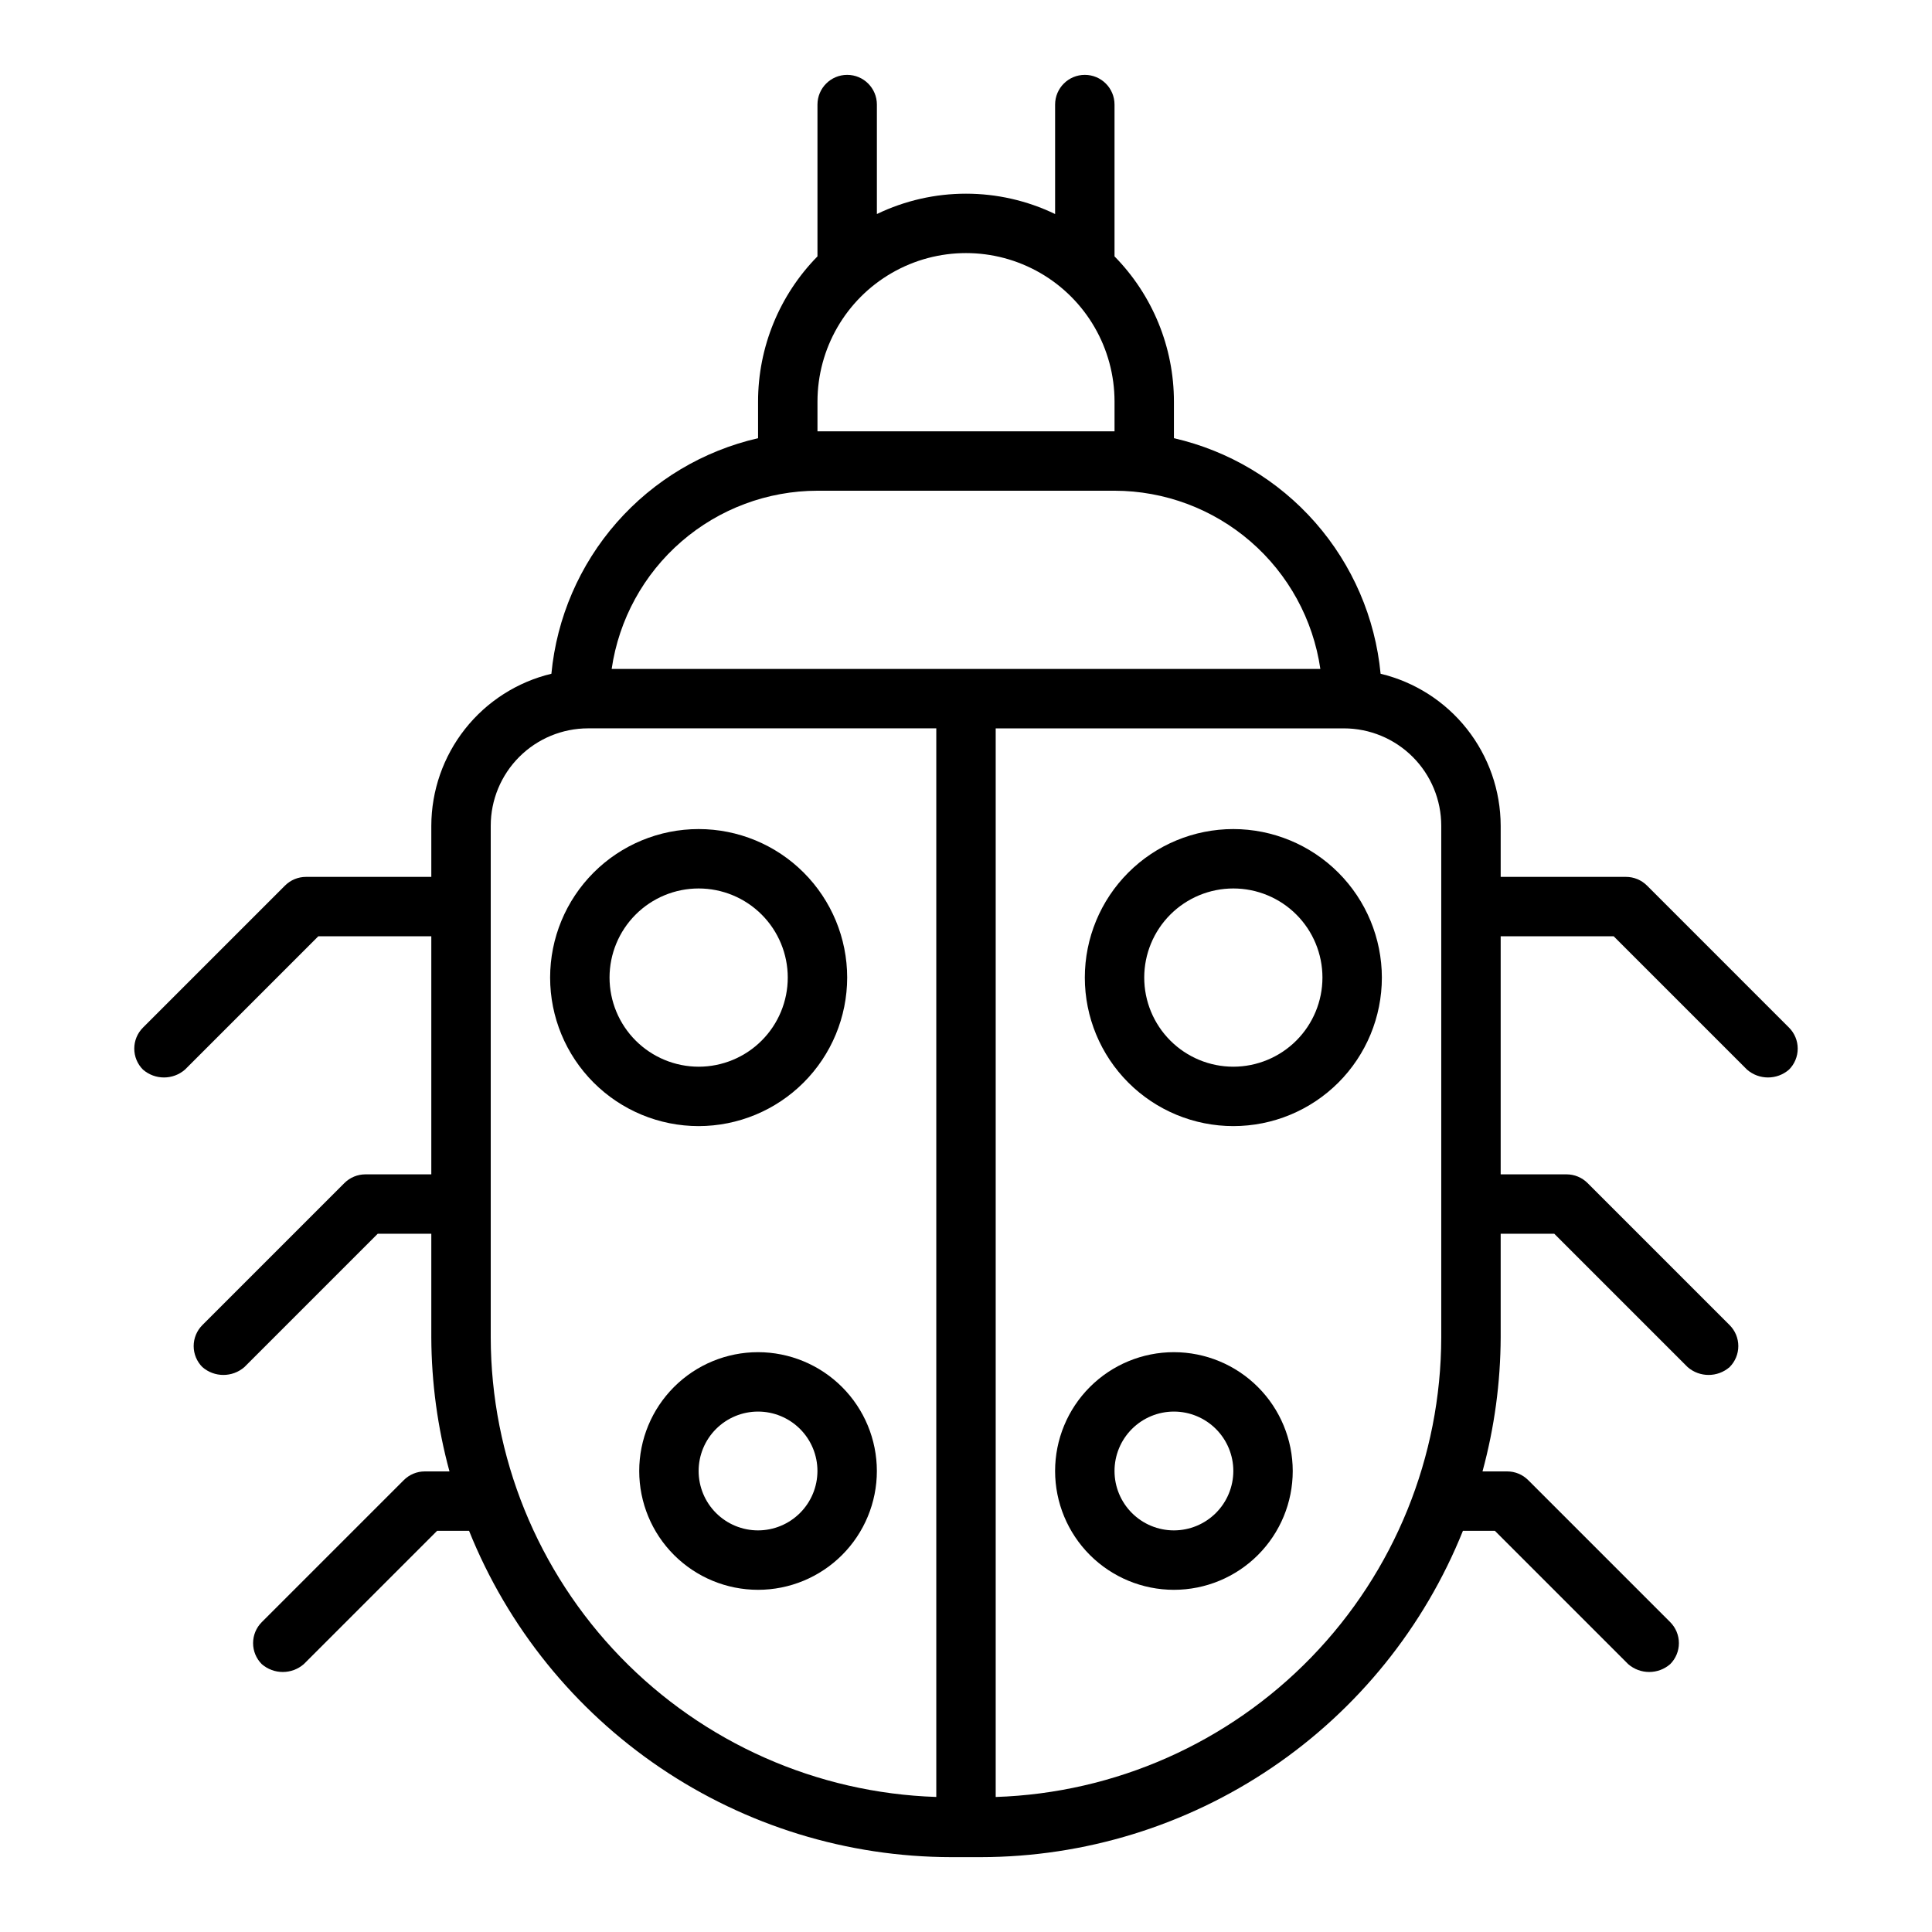 <?xml version="1.0" encoding="UTF-8"?>
<!-- Uploaded to: SVG Repo, www.svgrepo.com, Generator: SVG Repo Mixer Tools -->
<svg fill="#000000" width="800px" height="800px" version="1.1" viewBox="144 144 512 512" xmlns="http://www.w3.org/2000/svg">
 <g>
  <path d="m618.11 416.33-37.637-37.641c-1.477-1.477-3.481-2.305-5.566-2.305h-33.211v-13.562c-0.023-9.309-3.176-18.336-8.945-25.641-5.769-7.305-13.828-12.457-22.879-14.633-1.414-14.84-7.465-28.855-17.297-40.062-9.832-11.203-22.941-19.027-37.473-22.359v-9.695c0.004-14.398-5.652-28.219-15.742-38.488v-40.23c0-4.348-3.523-7.875-7.871-7.875-4.348 0-7.875 3.527-7.875 7.875v29.008c-14.922-7.191-32.309-7.191-47.23 0v-29.008c0-4.348-3.523-7.875-7.871-7.875-4.348 0-7.875 3.527-7.875 7.875v40.23c-10.09 10.27-15.746 24.09-15.742 38.488v9.695c-14.531 3.332-27.641 11.156-37.473 22.359-9.832 11.207-15.883 25.223-17.297 40.062-9.051 2.176-17.109 7.328-22.879 14.633-5.769 7.305-8.922 16.332-8.945 25.641v13.562h-33.207c-2.09 0-4.09 0.828-5.566 2.305l-37.641 37.641c-1.477 1.473-2.305 3.477-2.305 5.562 0 2.09 0.828 4.094 2.305 5.566 3.195 2.777 7.941 2.777 11.133 0l35.332-35.332h29.949v63.09h-17.465c-2.086 0-4.09 0.832-5.566 2.309l-37.637 37.637c-1.477 1.477-2.309 3.477-2.309 5.566 0 2.086 0.832 4.09 2.309 5.566 3.191 2.773 7.938 2.773 11.133 0l35.332-35.332h14.203v27.438c0.043 12.008 1.664 23.953 4.816 35.539h-6.539c-2.086 0-4.09 0.828-5.562 2.305l-37.641 37.637c-1.477 1.477-2.305 3.481-2.305 5.566 0 2.09 0.828 4.09 2.305 5.566 3.191 2.773 7.941 2.773 11.133 0l35.332-35.332h8.465c10.25 25.508 27.891 47.367 50.656 62.777 22.762 15.41 49.613 23.664 77.102 23.703h7.871c27.488-0.039 54.34-8.293 77.105-23.703 22.762-15.41 40.402-37.27 50.652-62.777h8.465l35.332 35.332c3.191 2.773 7.941 2.773 11.133 0 1.477-1.477 2.305-3.477 2.305-5.566 0-2.086-0.828-4.09-2.305-5.566l-37.637-37.637c-1.477-1.477-3.481-2.305-5.566-2.305h-6.539c3.156-11.586 4.773-23.531 4.816-35.539v-27.438h14.207l35.332 35.332c3.191 2.773 7.938 2.773 11.129 0 1.477-1.477 2.309-3.481 2.309-5.566 0-2.09-0.832-4.09-2.309-5.566l-37.637-37.637c-1.477-1.477-3.477-2.309-5.566-2.309h-17.465v-63.09h29.949l35.332 35.332c3.191 2.777 7.941 2.777 11.133 0 1.477-1.477 2.305-3.477 2.305-5.566 0-2.086-0.828-4.09-2.305-5.562zm-257.47-165.9c0-14.062 7.504-27.055 19.684-34.086 12.176-7.031 27.18-7.031 39.359 0 12.176 7.031 19.68 20.023 19.68 34.086v7.871h-78.723zm0 23.617h78.723c13.246 0.016 26.043 4.797 36.059 13.469 10.012 8.672 16.574 20.656 18.484 33.762h-187.81c1.91-13.105 8.473-25.09 18.484-33.762 10.016-8.672 22.812-13.453 36.059-13.469zm-86.59 224.35v-135.58c0.004-6.84 2.727-13.398 7.562-18.234 4.836-4.836 11.395-7.559 18.234-7.562h92.281v283.19c-31.633-1.035-61.629-14.316-83.66-37.043-22.027-22.727-34.371-53.121-34.418-84.773zm133.82 121.82v-283.19h92.281c6.84 0.004 13.398 2.727 18.234 7.562 4.836 4.836 7.559 11.395 7.562 18.234v135.58c-0.047 31.652-12.387 62.047-34.418 84.773s-52.027 36.008-83.66 37.043z"/>
  <path d="m470.85 363.71c-10.441 0-20.453 4.144-27.832 11.527-7.383 7.383-11.527 17.391-11.527 27.832 0 10.438 4.144 20.449 11.527 27.832 7.379 7.379 17.391 11.527 27.832 11.527 10.438 0 20.449-4.148 27.832-11.527 7.379-7.383 11.527-17.395 11.527-27.832-0.012-10.438-4.164-20.441-11.543-27.82-7.379-7.379-17.383-11.527-27.816-11.539zm0 62.977c-6.266 0-12.27-2.488-16.699-6.918-4.43-4.43-6.918-10.438-6.918-16.699 0-6.266 2.488-12.27 6.918-16.699 4.43-4.43 10.434-6.918 16.699-6.918 6.262 0 12.27 2.488 16.699 6.918s6.914 10.434 6.914 16.699c-0.004 6.262-2.496 12.262-6.922 16.691-4.43 4.426-10.43 6.918-16.691 6.926z"/>
  <path d="m455.1 502.34c-8.352 0-16.359 3.316-22.266 9.223-5.902 5.902-9.223 13.914-9.223 22.266 0 8.352 3.32 16.359 9.223 22.266 5.906 5.902 13.914 9.223 22.266 9.223 8.352 0 16.363-3.32 22.266-9.223 5.906-5.906 9.223-13.914 9.223-22.266-0.008-8.352-3.328-16.355-9.23-22.258s-13.906-9.223-22.258-9.23zm0 47.23c-4.176 0-8.18-1.656-11.133-4.609s-4.609-6.957-4.609-11.133 1.656-8.18 4.609-11.133 6.957-4.613 11.133-4.613c4.176 0 8.18 1.66 11.133 4.613s4.613 6.957 4.613 11.133c-0.008 4.172-1.668 8.176-4.617 11.125-2.953 2.953-6.953 4.613-11.129 4.617z"/>
  <path d="m368.51 403.07c0-10.441-4.148-20.449-11.531-27.832-7.379-7.383-17.391-11.527-27.832-11.527-10.438 0-20.449 4.144-27.828 11.527-7.383 7.383-11.531 17.391-11.531 27.832 0 10.438 4.148 20.449 11.531 27.832 7.379 7.379 17.391 11.527 27.828 11.527 10.438-0.012 20.441-4.164 27.82-11.543s11.531-17.383 11.543-27.816zm-62.977 0c0-6.266 2.488-12.27 6.918-16.699 4.426-4.43 10.434-6.918 16.695-6.918 6.266 0 12.273 2.488 16.699 6.918 4.43 4.43 6.918 10.434 6.918 16.699 0 6.262-2.488 12.27-6.918 16.699-4.426 4.43-10.434 6.918-16.699 6.918-6.258-0.008-12.262-2.5-16.691-6.926-4.426-4.43-6.914-10.43-6.922-16.691z"/>
  <path d="m344.89 502.34c-8.352 0-16.359 3.316-22.266 9.223-5.906 5.902-9.223 13.914-9.223 22.266 0 8.352 3.316 16.359 9.223 22.266 5.906 5.902 13.914 9.223 22.266 9.223 8.352 0 16.359-3.32 22.266-9.223 5.906-5.906 9.223-13.914 9.223-22.266-0.008-8.352-3.328-16.355-9.23-22.258-5.906-5.902-13.91-9.223-22.258-9.23zm0 47.23c-4.176 0-8.18-1.656-11.133-4.609s-4.613-6.957-4.613-11.133 1.66-8.18 4.613-11.133 6.957-4.613 11.133-4.613 8.18 1.66 11.133 4.613 4.609 6.957 4.609 11.133c-0.004 4.172-1.664 8.176-4.617 11.125-2.949 2.953-6.953 4.613-11.125 4.617z"/>
 </g>
</svg>